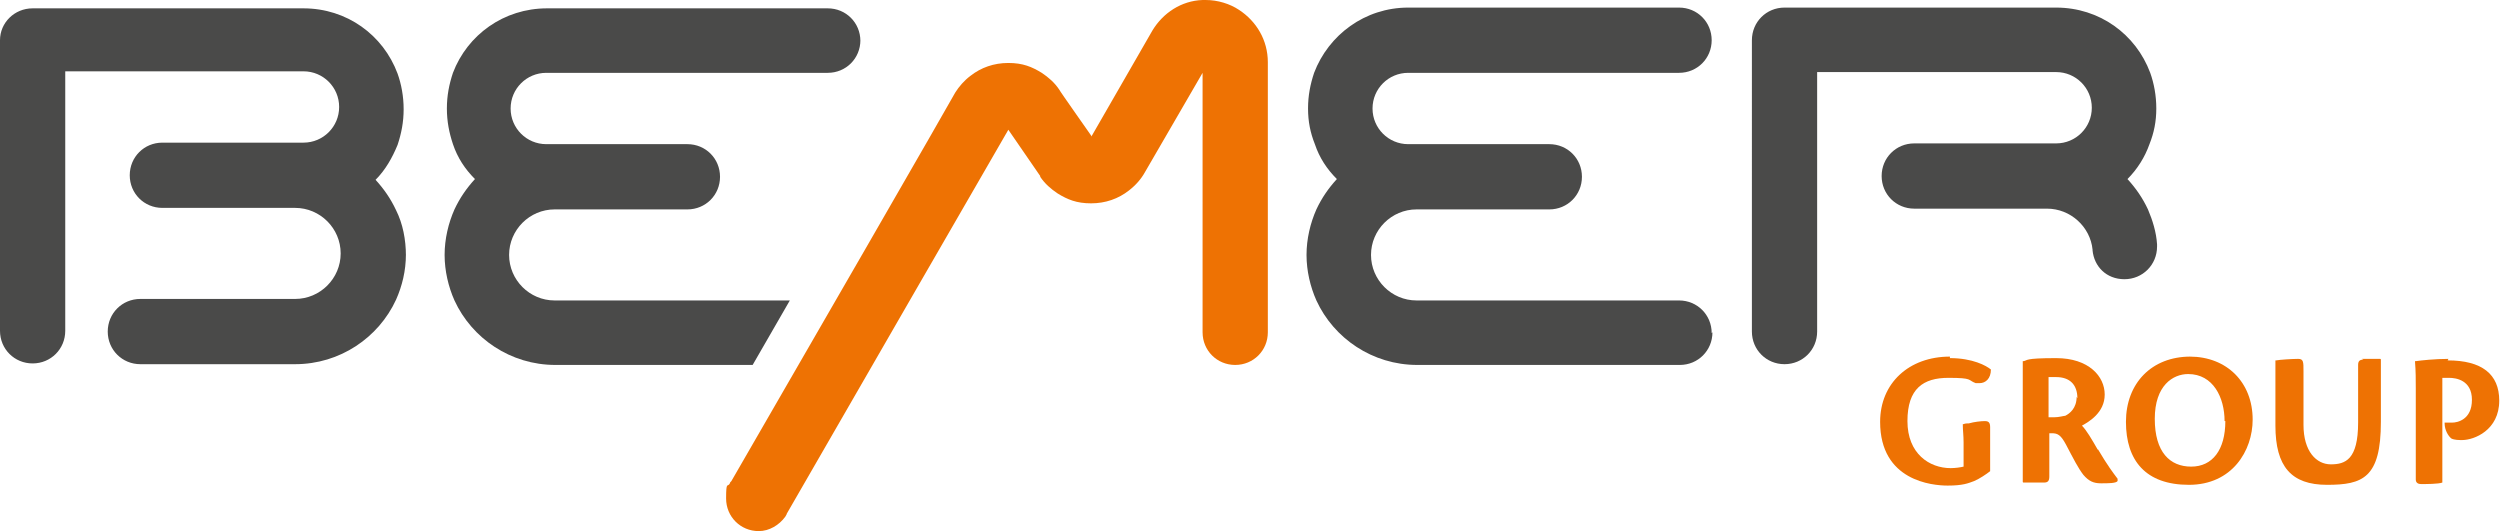 <?xml version="1.0" encoding="UTF-8"?> <svg xmlns="http://www.w3.org/2000/svg" id="Ebene_1" data-name="Ebene 1" version="1.1" viewBox="0 0 329.5 70"><defs><style> .cls-1 { fill: #ee7203; } .cls-1, .cls-2 { stroke-width: 0px; } .cls-2 { fill: #4a4a49; } </style></defs><path class="cls-2" d="M225.7,43.8c0,2.4-1.9,4.3-4.3,4.3h-34.6c-5.9,0-11-3.5-13.3-8.5-.8-1.8-1.3-3.9-1.3-6s.5-4.2,1.3-6c.7-1.5,1.6-2.8,2.7-4-1.3-1.3-2.3-2.8-2.9-4.6-.6-1.5-.9-3-.9-4.7s.3-3.2.8-4.7c1.9-5,6.7-8.6,12.4-8.6h35.7c2.4,0,4.3,1.9,4.3,4.3s-1.9,4.3-4.3,4.3h-35.7c-2.6,0-4.7,2.1-4.7,4.7s2.1,4.7,4.7,4.7h18.6c2.4,0,4.3,1.9,4.3,4.3s-1.9,4.3-4.3,4.3h-17.5c-3.3,0-6,2.7-6,6s2.7,6,6,6h34.6c2.4,0,4.3,1.9,4.3,4.3Z"></path><path class="cls-2" d="M53.5,33.5c0,2.2-.5,4.2-1.3,6-2.3,5-7.4,8.5-13.3,8.5h-20.4c-2.4,0-4.3-1.9-4.3-4.3s1.9-4.3,4.3-4.3h20.4c3.3,0,6-2.7,6-6s-2.7-6-6-6h-17.5c-2.4,0-4.3-1.9-4.3-4.3s1.9-4.3,4.3-4.3h18.6c2.6,0,4.7-2.1,4.7-4.7s-2.1-4.7-4.7-4.7H8.6v34.2c0,2.4-1.9,4.3-4.3,4.3s-4.3-1.9-4.3-4.3V5.3C0,3,1.9,1.1,4.3,1.1h35.7c5.7,0,10.5,3.5,12.4,8.6.5,1.4.8,3,.8,4.7s-.3,3.2-.8,4.7c-.7,1.7-1.6,3.3-2.9,4.6,1.1,1.2,2,2.5,2.7,4,.9,1.8,1.3,3.9,1.3,6Z"></path><path class="cls-2" d="M113.4,5.3c0,2.4-1.9,4.3-4.3,4.3h-37.1c-2.6,0-4.7,2.1-4.7,4.7s2.1,4.7,4.7,4.7h18.6c2.4,0,4.3,1.9,4.3,4.3s-1.9,4.3-4.3,4.3h-17.5c-3.3,0-6,2.7-6,6s2.7,6,6,6h31l-4.9,8.5h-26c-5.9,0-11-3.5-13.3-8.5-.8-1.8-1.3-3.9-1.3-6s.5-4.2,1.3-6c.7-1.5,1.6-2.8,2.7-4-1.3-1.3-2.3-2.8-2.9-4.6-.5-1.5-.8-3-.8-4.7s.3-3.2.8-4.7c1.9-5,6.7-8.5,12.4-8.5h37c2.4,0,4.3,1.9,4.3,4.3Z"></path><path class="cls-2" d="M284.3,32.5c0,2.4-1.9,4.3-4.3,4.3s-4-1.7-4.2-3.8c0,0,0,0,0-.1-.3-3-2.9-5.4-6-5.4h-17.5c-2.4,0-4.3-1.9-4.3-4.3s1.9-4.3,4.3-4.3h18.7c2.6,0,4.7-2.1,4.7-4.7s-2.1-4.7-4.7-4.7h-31.5v34.2c0,2.4-1.9,4.3-4.3,4.3s-4.3-1.9-4.3-4.3V5.3c0-2.4,1.9-4.3,4.3-4.3h35.8c5.7,0,10.5,3.5,12.4,8.6.5,1.4.8,3,.8,4.7s-.3,3.2-.9,4.7c-.6,1.7-1.6,3.3-2.9,4.6,1.1,1.2,2,2.5,2.7,4,.6,1.4,1.1,3,1.2,4.6,0,.1,0,.3,0,.4Z"></path><path class="cls-1" d="M257,47c-5.4,0-9.2,3.5-9.2,8.6,0,7.8,6.9,8.4,8.9,8.4s2.7-.3,3.5-.6c.7-.3,1.6-.9,2.1-1.3h0v-5.8c0-.6-.2-.8-.7-.8s-1.4.1-2.1.3c-.2,0-.5,0-.7.1h-.1s0,.2,0,.2c0,.6.1,1.3.1,2.2v3.2c-.4.1-1.1.2-1.7.2-2.8,0-5.7-1.9-5.7-6.2s2.1-5.7,5.4-5.7,2.5.3,3.6.7c.1,0,.3,0,.5,0,.8,0,1.5-.6,1.5-1.8h0s0,0,0,0c-.6-.5-2.4-1.5-5.4-1.5Z"></path><path class="cls-1" d="M276.5,59.3h0c-.8-1.4-1.5-2.6-2.1-3.2.9-.5,3-1.7,3-4.1s-2.1-4.8-6.4-4.8-3.7.3-4.3.4h-.1s0,.1,0,.1c0,.7,0,1.3,0,2.6v8.5c0,2.1,0,3.6,0,4.7h0c0,.1.1.1.1.1.5,0,2,0,2.7,0,.5,0,.7-.2.7-.8v-5.7h.1s.1,0,.2,0c.8,0,1.2.2,1.9,1.5,1,1.9,1.6,3.1,2.3,4,.7.8,1.3,1.1,2.3,1.1s2,0,2.2-.3h0s0-.3,0-.3h0c-.6-.8-1.3-1.7-2.6-3.9ZM273.7,52.3c0,1.5-.9,2.2-1.5,2.5-.2,0-.8.2-1.5.2s-.5,0-.7,0v-5.3c.3,0,.6,0,1,0,1.8,0,2.8,1,2.8,2.8Z"></path><path class="cls-1" d="M288.7,47c-5.1,0-8.5,3.5-8.5,8.6s2.6,8.3,8.3,8.3,8.4-4.5,8.4-8.6c0-4.9-3.4-8.3-8.3-8.3ZM293.3,55.5c0,3.8-1.7,6-4.5,6s-4.8-1.9-4.8-6.3,2.4-5.9,4.4-5.9h0c3.3,0,4.8,3.1,4.8,6.2Z"></path><path class="cls-1" d="M311.5,47.4c-.5,0-.7.2-.7.7v7.6c0,4.9-1.7,5.5-3.6,5.5s-3.6-1.7-3.6-5.2v-7.1c0-1.2,0-1.6-.7-1.6s-2.4.1-2.9.2h-.1s0,.1,0,.1c0,.5,0,1.6,0,3.3v5.2c0,5.4,2.1,7.8,6.8,7.8s7.1-.9,7.1-8.3v-3.6c0-2.1,0-3.6,0-4.6h0c0-.1-.1-.1-.1-.1-.6,0-1.7,0-2.4,0Z"></path><path class="cls-1" d="M322.7,47.3c-1.8,0-3.6.2-4.3.3h-.1s0,.1,0,.1c.1,1.2.1,2.3.1,3.5v12c0,.5.4.6.7.6.6,0,2.3,0,2.8-.2h0s0-.3,0-.3c0-.5,0-1.2,0-2.8v-10.7c.3,0,.6,0,.9,0,.9,0,3,.3,3,2.9s-1.9,3-2.6,3-.7,0-.8,0h-.2s0,.1,0,.1c0,.9.5,1.7.9,2,.4.2,1,.2,1.4.2,1.6,0,4.9-1.3,4.9-5.2,0-3.5-2.3-5.3-6.8-5.3Z"></path><path class="cls-1" d="M143.9,17.9l8-13.9c1.4-2.3,3.8-3.9,6.6-4C158.6,0,158.8,0,158.9,0,160.5,0,162.1.5,163.3,1.3c2.3,1.5,3.8,4,3.8,6.9v35.6c0,2.4-1.9,4.3-4.3,4.3s-4.3-1.9-4.3-4.3V9.6l-7.6,13.1c-.5.9-1.2,1.7-2.1,2.4-1.4,1.1-3.1,1.7-5,1.7s-3.1-.5-4.4-1.3c-.9-.6-1.7-1.3-2.3-2.2,0,0,0,0,0-.1l-4.2-6.1s-21.2,36.7-29.2,50.6c0,.1-.1.2-.2.4-.8,1.1-2.1,1.9-3.5,1.9-2.4,0-4.3-1.9-4.3-4.3s.2-1.4.5-2c0-.1.1-.2.2-.3,8.1-14,29.5-51.1,29.5-51.2.5-.8,1.2-1.6,2-2.2,1.4-1.1,3.1-1.7,5-1.7s3.1.5,4.4,1.3c.9.6,1.7,1.3,2.3,2.2,0,.1,4.6,6.6,4.3,6.2Z"></path></svg> 